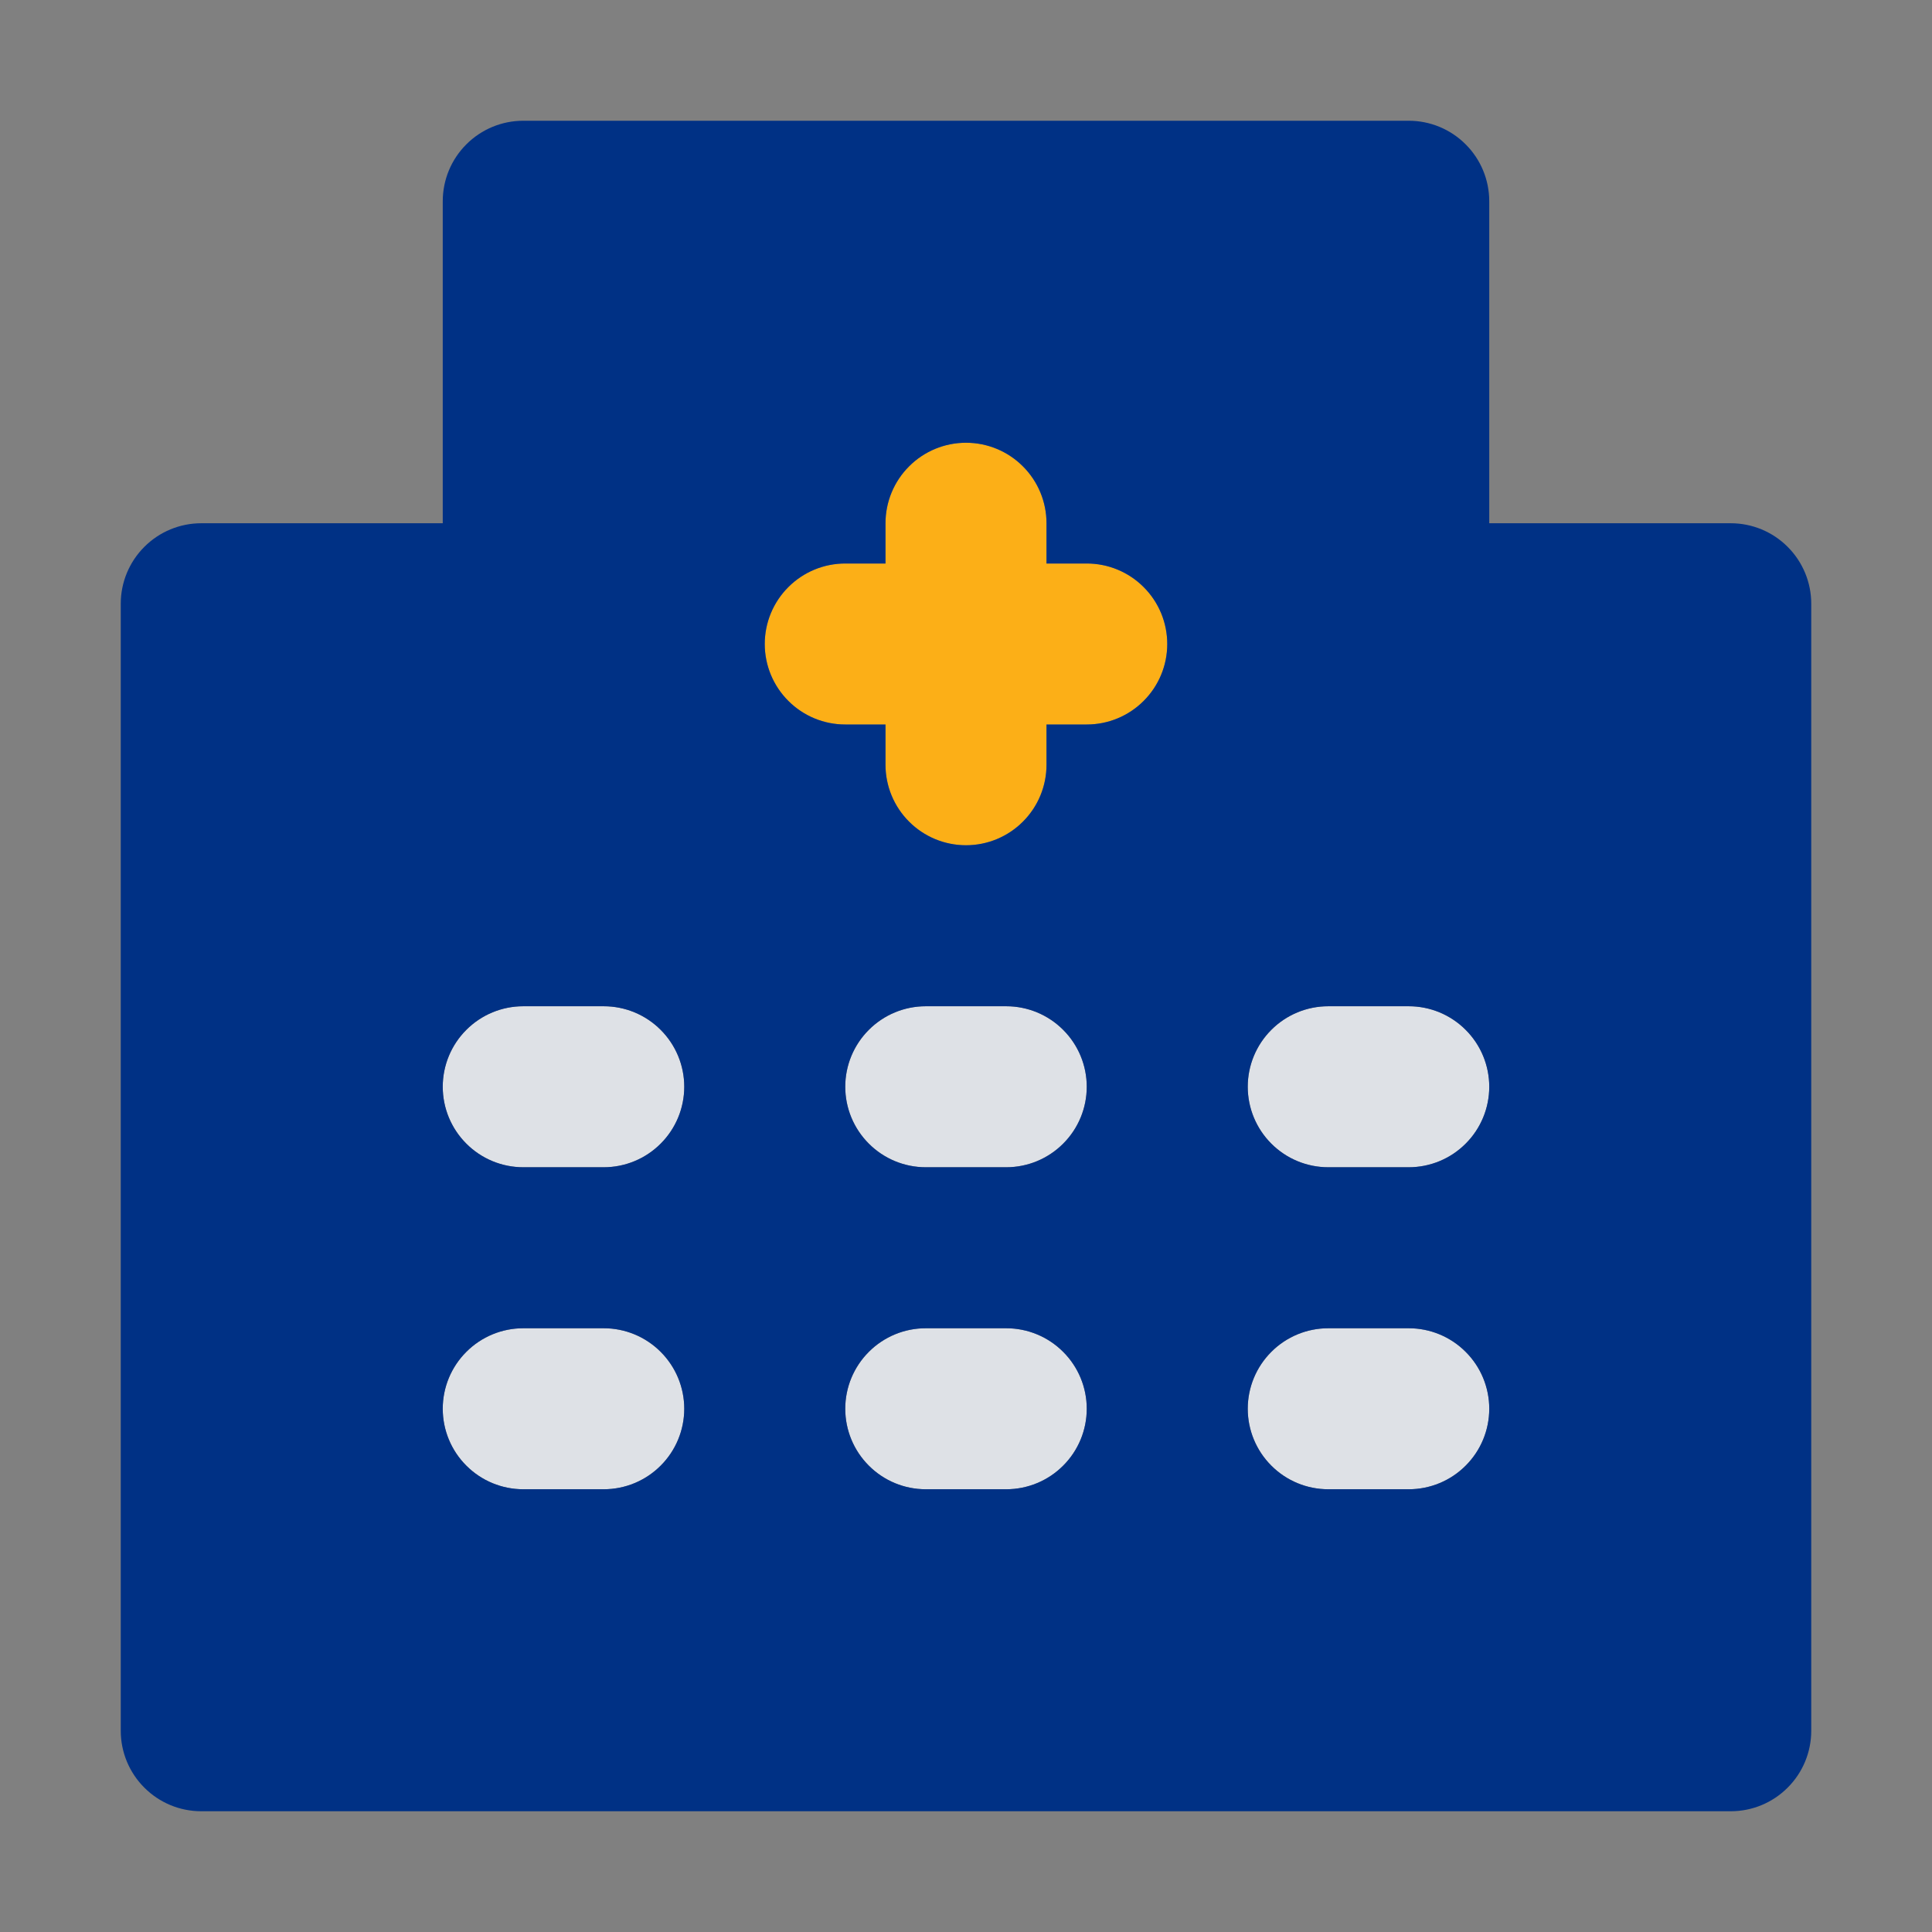<svg width="42" height="42" viewBox="0 0 42 42" fill="none" xmlns="http://www.w3.org/2000/svg">
<rect x="0" y="0" width="42" height="42" fill="#808080" stroke="none"/>
<path opacity="0.8" d="M21.875 25.375H20.125C19.661 25.375 19.216 25.191 18.888 24.862C18.559 24.534 18.375 24.089 18.375 23.625C18.375 23.161 18.559 22.716 18.888 22.388C19.216 22.059 19.661 21.875 20.125 21.875H21.875C22.339 21.875 22.784 22.059 23.112 22.388C23.441 22.716 23.625 23.161 23.625 23.625C23.625 24.089 23.441 24.534 23.112 24.862C22.784 25.191 22.339 25.375 21.875 25.375ZM21.875 32.375H20.125C19.661 32.375 19.216 32.191 18.888 31.862C18.559 31.534 18.375 31.089 18.375 30.625C18.375 30.161 18.559 29.716 18.888 29.388C19.216 29.059 19.661 28.875 20.125 28.875H21.875C22.339 28.875 22.784 29.059 23.112 29.388C23.441 29.716 23.625 30.161 23.625 30.625C23.625 31.089 23.441 31.534 23.112 31.862C22.784 32.191 22.339 32.375 21.875 32.375ZM13.125 25.375H11.375C10.911 25.375 10.466 25.191 10.138 24.862C9.809 24.534 9.625 24.089 9.625 23.625C9.625 23.161 9.809 22.716 10.138 22.388C10.466 22.059 10.911 21.875 11.375 21.875H13.125C13.589 21.875 14.034 22.059 14.362 22.388C14.691 22.716 14.875 23.161 14.875 23.625C14.875 24.089 14.691 24.534 14.362 24.862C14.034 25.191 13.589 25.375 13.125 25.375ZM13.125 32.375H11.375C10.911 32.375 10.466 32.191 10.138 31.862C9.809 31.534 9.625 31.089 9.625 30.625C9.625 30.161 9.809 29.716 10.138 29.388C10.466 29.059 10.911 28.875 11.375 28.875H13.125C13.589 28.875 14.034 29.059 14.362 29.388C14.691 29.716 14.875 30.161 14.875 30.625C14.875 31.089 14.691 31.534 14.362 31.862C14.034 32.191 13.589 32.375 13.125 32.375ZM30.625 25.375H28.875C28.411 25.375 27.966 25.191 27.638 24.862C27.309 24.534 27.125 24.089 27.125 23.625C27.125 23.161 27.309 22.716 27.638 22.388C27.966 22.059 28.411 21.875 28.875 21.875H30.625C31.089 21.875 31.534 22.059 31.862 22.388C32.191 22.716 32.375 23.161 32.375 23.625C32.375 24.089 32.191 24.534 31.862 24.862C31.534 25.191 31.089 25.375 30.625 25.375ZM30.625 32.375H28.875C28.411 32.375 27.966 32.191 27.638 31.862C27.309 31.534 27.125 31.089 27.125 30.625C27.125 30.161 27.309 29.716 27.638 29.388C27.966 29.059 28.411 28.875 28.875 28.875H30.625C31.089 28.875 31.534 29.059 31.862 29.388C32.191 29.716 32.375 30.161 32.375 30.625C32.375 31.089 32.191 31.534 31.862 31.862C31.534 32.191 31.089 32.375 30.625 32.375Z" fill="#F5F8FF"/>
<path d="M23.625 12.25H22.75V11.375C22.75 10.911 22.566 10.466 22.237 10.138C21.909 9.809 21.464 9.625 21 9.625C20.536 9.625 20.091 9.809 19.763 10.138C19.434 10.466 19.25 10.911 19.25 11.375V12.25H18.375C17.911 12.25 17.466 12.434 17.138 12.763C16.809 13.091 16.625 13.536 16.625 14C16.625 14.464 16.809 14.909 17.138 15.237C17.466 15.566 17.911 15.75 18.375 15.75H19.25V16.625C19.25 17.089 19.434 17.534 19.763 17.862C20.091 18.191 20.536 18.375 21 18.375C21.464 18.375 21.909 18.191 22.237 17.862C22.566 17.534 22.75 17.089 22.75 16.625V15.75H23.625C24.089 15.75 24.534 15.566 24.862 15.237C25.191 14.909 25.375 14.464 25.375 14C25.375 13.536 25.191 13.091 24.862 12.763C24.534 12.434 24.089 12.25 23.625 12.25Z" fill="#FCAF17"/>
<path d="M37.625 11.375H32.375V4.375C32.375 3.911 32.191 3.466 31.862 3.138C31.534 2.809 31.089 2.625 30.625 2.625H11.375C10.911 2.625 10.466 2.809 10.138 3.138C9.809 3.466 9.625 3.911 9.625 4.375V11.375H4.375C3.911 11.375 3.466 11.559 3.138 11.888C2.809 12.216 2.625 12.661 2.625 13.125V37.625C2.625 38.089 2.809 38.534 3.138 38.862C3.466 39.191 3.911 39.375 4.375 39.375H37.625C38.089 39.375 38.534 39.191 38.862 38.862C39.191 38.534 39.375 38.089 39.375 37.625V13.125C39.375 12.661 39.191 12.216 38.862 11.888C38.534 11.559 38.089 11.375 37.625 11.375ZM13.125 32.375H11.375C10.911 32.375 10.466 32.191 10.138 31.862C9.809 31.534 9.625 31.089 9.625 30.625C9.625 30.161 9.809 29.716 10.138 29.388C10.466 29.059 10.911 28.875 11.375 28.875H13.125C13.589 28.875 14.034 29.059 14.362 29.388C14.691 29.716 14.875 30.161 14.875 30.625C14.875 31.089 14.691 31.534 14.362 31.862C14.034 32.191 13.589 32.375 13.125 32.375ZM13.125 25.375H11.375C10.911 25.375 10.466 25.191 10.138 24.862C9.809 24.534 9.625 24.089 9.625 23.625C9.625 23.161 9.809 22.716 10.138 22.388C10.466 22.059 10.911 21.875 11.375 21.875H13.125C13.589 21.875 14.034 22.059 14.362 22.388C14.691 22.716 14.875 23.161 14.875 23.625C14.875 24.089 14.691 24.534 14.362 24.862C14.034 25.191 13.589 25.375 13.125 25.375ZM21.875 32.375H20.125C19.661 32.375 19.216 32.191 18.888 31.862C18.559 31.534 18.375 31.089 18.375 30.625C18.375 30.161 18.559 29.716 18.888 29.388C19.216 29.059 19.661 28.875 20.125 28.875H21.875C22.339 28.875 22.784 29.059 23.112 29.388C23.441 29.716 23.625 30.161 23.625 30.625C23.625 31.089 23.441 31.534 23.112 31.862C22.784 32.191 22.339 32.375 21.875 32.375ZM21.875 25.375H20.125C19.661 25.375 19.216 25.191 18.888 24.862C18.559 24.534 18.375 24.089 18.375 23.625C18.375 23.161 18.559 22.716 18.888 22.388C19.216 22.059 19.661 21.875 20.125 21.875H21.875C22.339 21.875 22.784 22.059 23.112 22.388C23.441 22.716 23.625 23.161 23.625 23.625C23.625 24.089 23.441 24.534 23.112 24.862C22.784 25.191 22.339 25.375 21.875 25.375ZM23.625 15.75H22.75V16.625C22.75 17.089 22.566 17.534 22.237 17.862C21.909 18.191 21.464 18.375 21 18.375C20.536 18.375 20.091 18.191 19.763 17.862C19.434 17.534 19.25 17.089 19.25 16.625V15.75H18.375C17.911 15.75 17.466 15.566 17.138 15.237C16.809 14.909 16.625 14.464 16.625 14C16.625 13.536 16.809 13.091 17.138 12.763C17.466 12.434 17.911 12.25 18.375 12.25H19.25V11.375C19.25 10.911 19.434 10.466 19.763 10.138C20.091 9.809 20.536 9.625 21 9.625C21.464 9.625 21.909 9.809 22.237 10.138C22.566 10.466 22.75 10.911 22.75 11.375V12.25H23.625C24.089 12.25 24.534 12.434 24.862 12.763C25.191 13.091 25.375 13.536 25.375 14C25.375 14.464 25.191 14.909 24.862 15.237C24.534 15.566 24.089 15.75 23.625 15.75ZM30.625 32.375H28.875C28.411 32.375 27.966 32.191 27.638 31.862C27.309 31.534 27.125 31.089 27.125 30.625C27.125 30.161 27.309 29.716 27.638 29.388C27.966 29.059 28.411 28.875 28.875 28.875H30.625C31.089 28.875 31.534 29.059 31.862 29.388C32.191 29.716 32.375 30.161 32.375 30.625C32.375 31.089 32.191 31.534 31.862 31.862C31.534 32.191 31.089 32.375 30.625 32.375ZM30.625 25.375H28.875C28.411 25.375 27.966 25.191 27.638 24.862C27.309 24.534 27.125 24.089 27.125 23.625C27.125 23.161 27.309 22.716 27.638 22.388C27.966 22.059 28.411 21.875 28.875 21.875H30.625C31.089 21.875 31.534 22.059 31.862 22.388C32.191 22.716 32.375 23.161 32.375 23.625C32.375 24.089 32.191 24.534 31.862 24.862C31.534 25.191 31.089 25.375 30.625 25.375Z" fill="#003185"/>
</svg>
